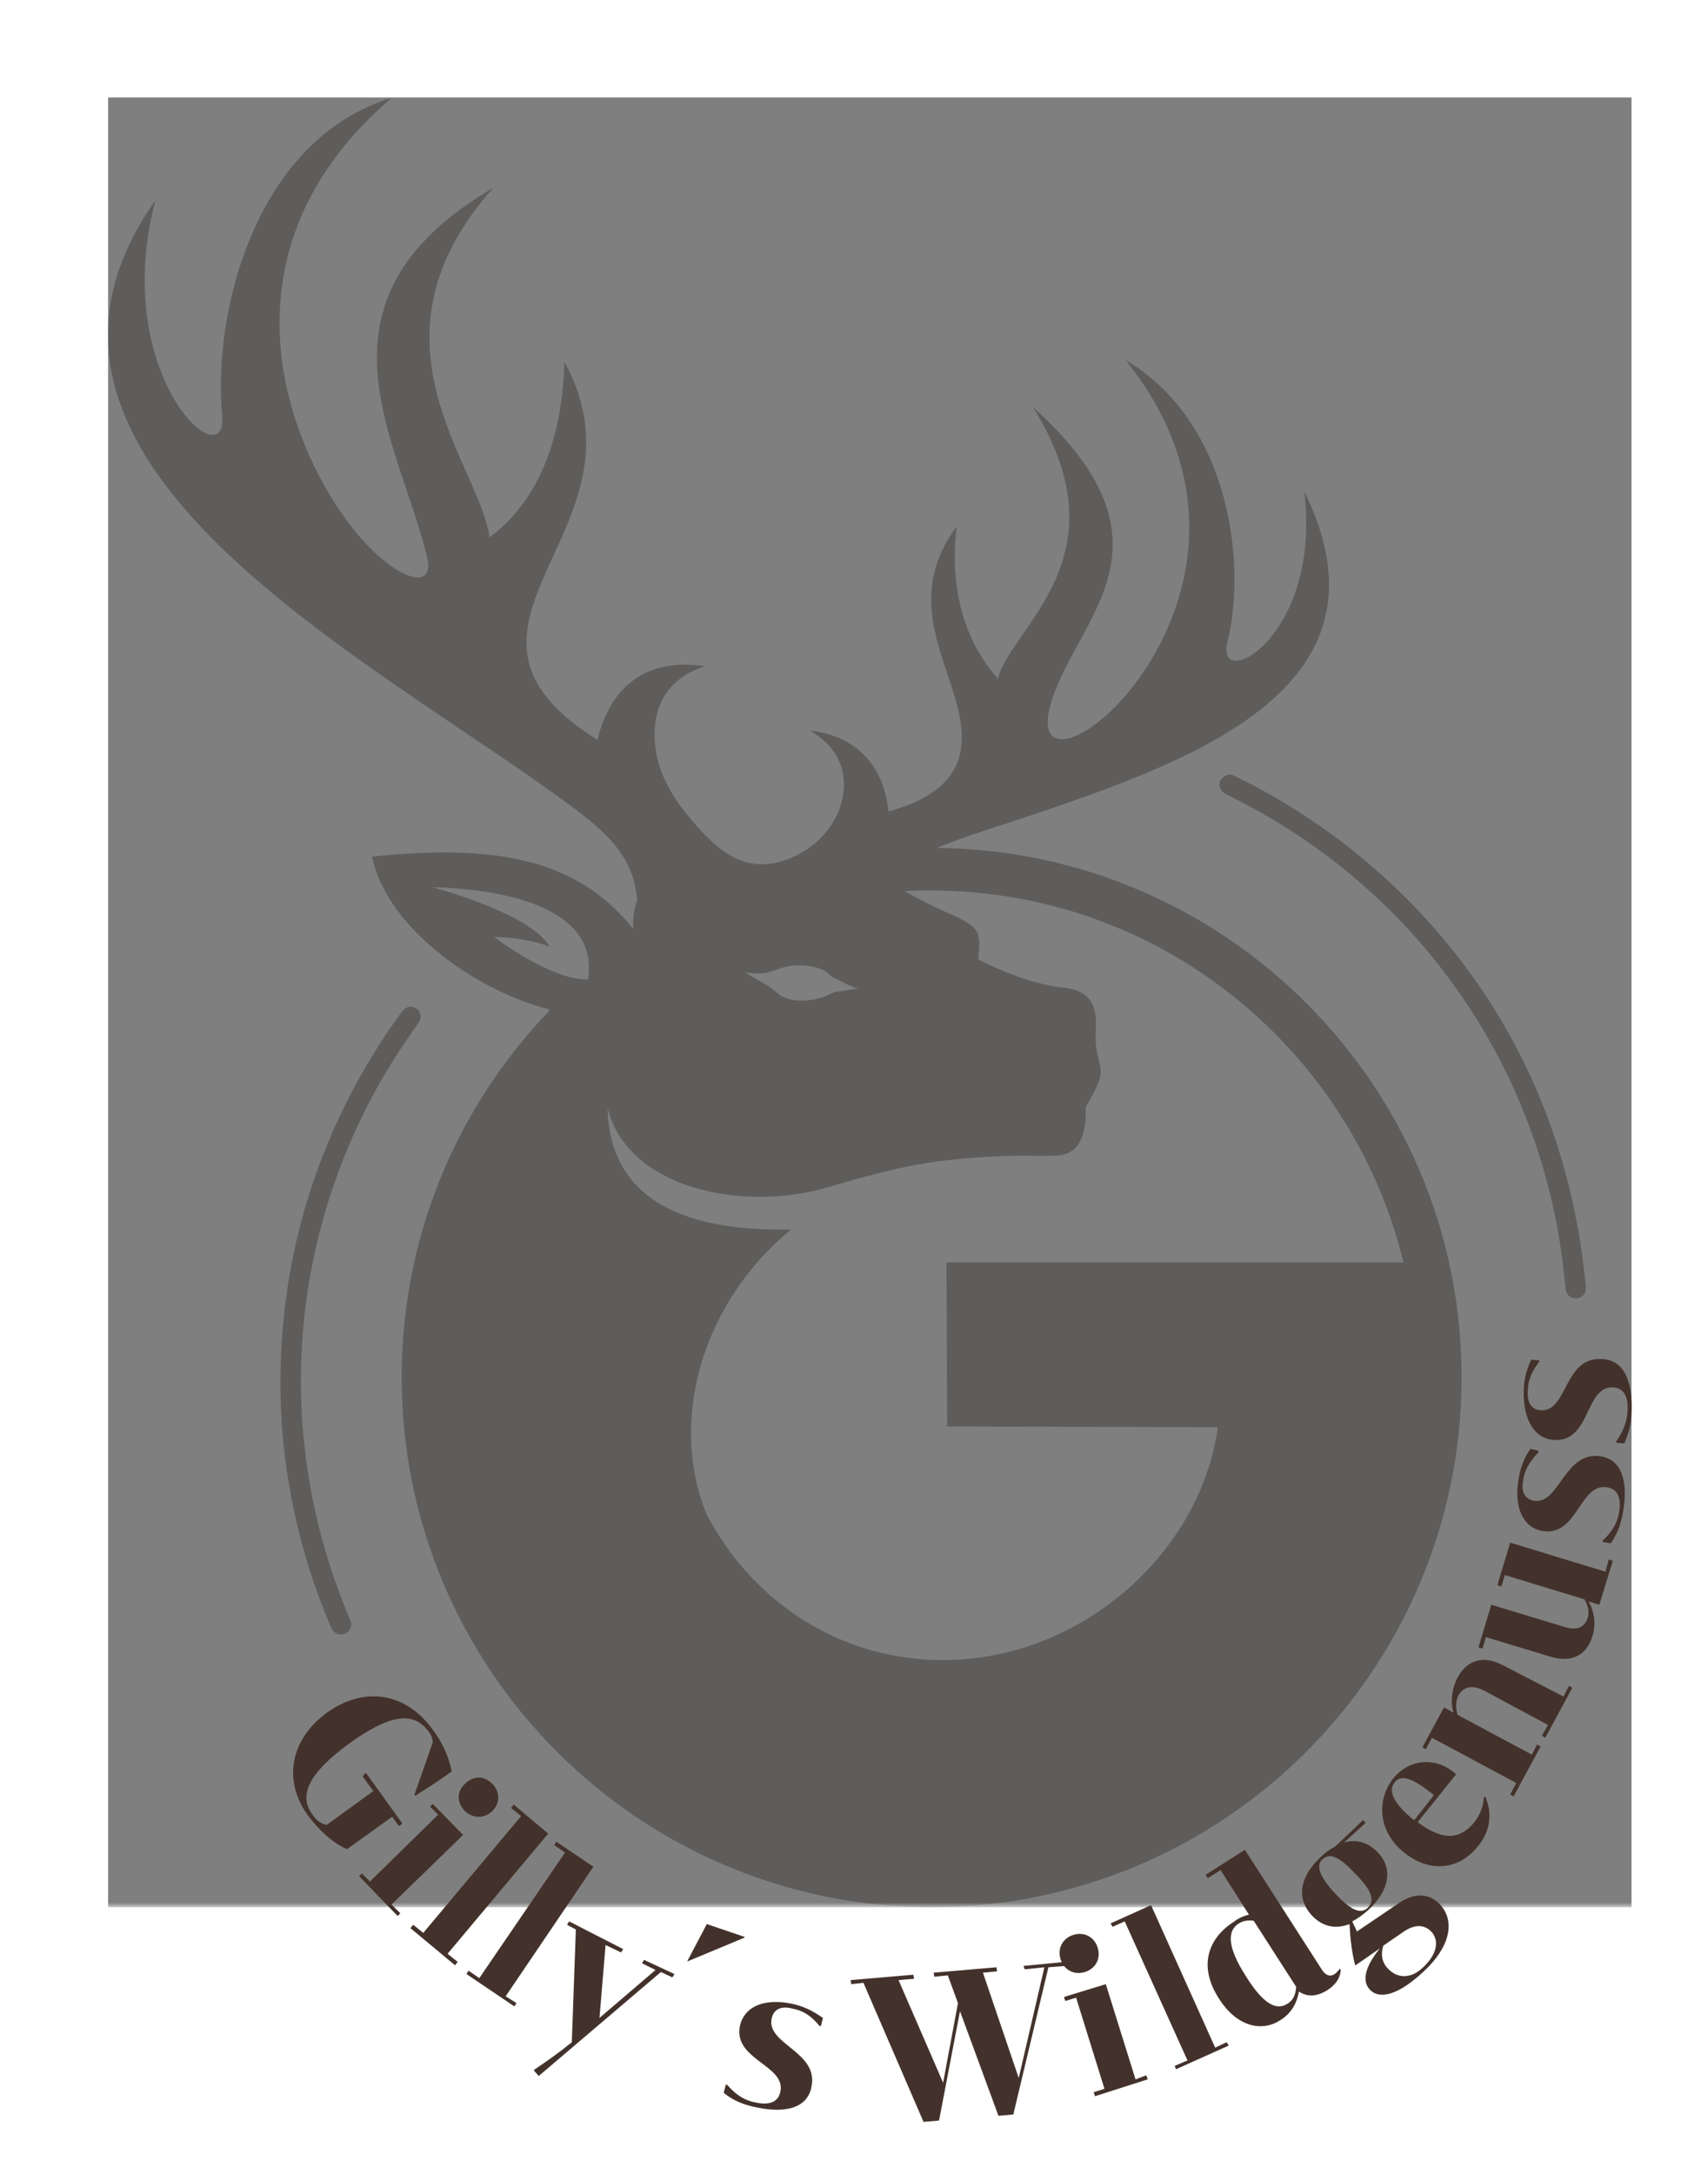 <?xml version="1.0" encoding="UTF-8"?>
<!-- Generator: Adobe Illustrator 28.0.0, SVG Export Plug-In . SVG Version: 6.00 Build 0)  -->
<svg xmlns="http://www.w3.org/2000/svg" xmlns:xlink="http://www.w3.org/1999/xlink" version="1.1" id="Ebene_1" x="0px" y="0px" viewBox="0 0 253 322" style="enable-background:new 0 0 253 322;" xml:space="preserve">
<style type="text/css">
	.st0{clip-path:url(#SVGID_00000150076127320658419770000011564478982387033501_);}
	.st1{opacity:0.67;clip-path:url(#SVGID_00000029727359967030493590000000282632999569123769_);}
	.st2{filter:url(#Adobe_OpacityMaskFilter);}
	.st3{clip-path:url(#SVGID_00000018917157183321142810000015453166667392234884_);fill:#FFFFFF;}
	.st4{clip-path:url(#SVGID_00000018917157183321142810000015453166667392234884_);fill:none;stroke:#FFFFFF;stroke-width:0.472;}
	
		.st5{clip-path:url(#SVGID_00000018917157183321142810000015453166667392234884_);mask:url(#SVGID_00000134941047574894432580000000531225475399222192_);}
	.st6{clip-path:url(#SVGID_00000020380594092816589200000015791098512760974723_);fill:#FAB950;}
	.st7{clip-path:url(#SVGID_00000020380594092816589200000015791098512760974723_);fill:none;stroke:#102C3D;stroke-width:0.472;}
	.st8{clip-path:url(#SVGID_00000020380594092816589200000015791098512760974723_);fill:#43322B;}
	.st9{filter:url(#Adobe_OpacityMaskFilter_00000145046592707924110800000008531082054857243565_);}
	.st10{clip-path:url(#SVGID_00000020380594092816589200000015791098512760974723_);}
	.st11{opacity:0.75;clip-path:url(#SVGID_00000020380594092816589200000015791098512760974723_);}
	.st12{clip-path:url(#SVGID_00000029727359967030493590000000282632999569123769_);fill:#43322B;}
</style>
<g>
	<defs>
		<rect id="SVGID_1_" x="16" y="14.4" width="225.7" height="300"></rect>
	</defs>
	<clipPath id="SVGID_00000044140610425573961670000011742760023414975918_">
		<use xlink:href="#SVGID_1_" style="overflow:visible;"></use>
	</clipPath>
	<g style="clip-path:url(#SVGID_00000044140610425573961670000011742760023414975918_);">
		<defs>
			<rect id="SVGID_00000031187190966095361860000001660835552045293242_" x="16" y="14.4" width="225.7" height="300"></rect>
		</defs>
		<clipPath id="SVGID_00000027578228560390468110000004089961263435063185_">
			<use xlink:href="#SVGID_00000031187190966095361860000001660835552045293242_" style="overflow:visible;"></use>
		</clipPath>
		<g style="opacity:0.67;clip-path:url(#SVGID_00000027578228560390468110000004089961263435063185_);">
			<g>
				<defs>
					<rect id="SVGID_00000046310271689053812930000004595778448185712567_" x="-30.7" y="-21.3" width="324.2" height="306.4"></rect>
				</defs>
				<clipPath id="SVGID_00000145758858491057837520000005872395129932207026_">
					<use xlink:href="#SVGID_00000046310271689053812930000004595778448185712567_" style="overflow:visible;"></use>
				</clipPath>
				<defs>
					<filter id="Adobe_OpacityMaskFilter" x="-28.2" y="-19.7" width="321.4" height="307.3">
						<feColorMatrix type="matrix" values="1 0 0 0 0  0 1 0 0 0  0 0 1 0 0  0 0 0 1 0"></feColorMatrix>
					</filter>
				</defs>
				
					<mask maskUnits="userSpaceOnUse" x="-28.2" y="-19.7" width="321.4" height="307.3" id="SVGID_00000154424597835353153810000007226016281836904118_">
					<g class="st2">
						<path style="clip-path:url(#SVGID_00000145758858491057837520000005872395129932207026_);fill:#FFFFFF;" d="M201.1,192.9"></path>
						
							<path style="clip-path:url(#SVGID_00000145758858491057837520000005872395129932207026_);fill:none;stroke:#FFFFFF;stroke-width:0.472;" d="        M201.1,192.9"></path>
						<path style="clip-path:url(#SVGID_00000145758858491057837520000005872395129932207026_);fill:#FFFFFF;" d="M137.9,131.9        c33.9,0,62.3,23.5,70,55.1h-67.7l0.1,24.3l40.1,0.1c-2.7,19.1-20.7,34.5-40.7,34.5c-15.2,0-28.1-8.5-35-21.5        c-5.7-13.8-0.8-31.4,12.5-42.3c-12.7,0.3-26.9-2.6-27.2-18c3,12.1,20.2,15.4,32.5,11.8c10.9-3.2,15.8-4.3,27.2-4.7        c4.6-0.1,7.3,0.3,8.7-0.5c2.9-1.5,2.4-6.7,2.4-6.7s2-3.2,2.2-4.7c0.2-1.5-0.5-2.4-0.7-4.9c-0.2-2.6,1.3-7.4-4.7-8.1        c-6.1-0.6-12.7-4.2-12.7-4.2c0.4-4.1,0.4-4.8-4.8-7c-1.8-0.8-4-1.9-6.1-3.1C135.1,131.9,136.5,131.9,137.9,131.9 M127.1,146.4        c0,0-1.8,0.3-3,0.5c-0.5,0-1,0.3-1.7,0.6c-2.2,0.9-5.5,1.2-7.4-0.5c-0.4-0.4-0.9-0.8-1.6-1.2c-1.1-0.6-2.1-1.2-3.1-1.8        c4.1,0.7,4.5-0.8,7.4-1c0.9,0,2.6,0,3.8,0.5c1.1,0.4,1.3,1,2.1,1.4C124.6,145.3,125.6,146,127.1,146.4 M87.1,145.1        c-5.5,0.1-13.9-6.3-13.9-6.3s4-0.1,8.2,1.4v0c-2.9-5-17.4-8.8-17.4-8.8C71.3,131.6,89,133.2,87.1,145.1 M193.2,72.8        c2.6,21.7-13.2,29.8-11.4,22.4c2.9-11.8,0.4-32.7-15.1-41.9c30,37.2-22.1,73.9-9.5,46.9c5.2-11.1,16.1-21.6-4.2-39.9        c13.8,22.1-3,32.3-5.2,40.2c-4.9-5.5-7.2-13.2-6.1-22.5c-7.3,9.8-2.1,18.4,0,26.2c1.8,6.6,1.2,12.9-10.1,16        c-0.6-6.3-4.3-11.1-11.6-12c4.7,2.8,5.9,7,4.4,11.5c-2,5.4-7.2,8-10.8,8.3c-4.5,0.3-7.7-2.3-11.8-7.3c-2.2-2.7-4-5.8-4.6-9.2        c-1-6.1,1.2-10.9,7.2-12.8c-8.9-1.4-14.1,3.3-15.9,10.9c-27.3-17.1,8.8-31-4.9-56c-0.3,12-4.2,20.9-11.1,26        C71.2,69,52.8,50.5,73.1,27.8c-28.7,16.8-13.9,37.4-9.8,54.9c1.2,5.3-5.7,3.1-12.3-6.1c-9.8-13.8-18.1-40.6,7-62.1        c-20,6.1-26.5,31.4-25.1,47c0.9,9.7-16.7-5.7-9.9-31.8c-27.3,38.7,31.8,67.5,62,90c6,4.5,8.8,7.8,9.4,13.6        c-0.5,1.4-0.7,2.8-0.6,4.3c-8.1-10.2-20.1-12.7-38.7-10.7c2.4,11.3,16.8,20.4,26.3,22.6c-0.1,0.2-0.2,0.4-0.3,0.5        c-13.4,14.1-21.6,33.1-21.6,54c0,43.3,35.2,78.5,78.5,78.5s78.5-35.2,78.5-78.5c0-43-34.8-78-77.7-78.4        c2.9-1.2,6.4-2.4,10.5-3.7C175.8,113.1,207.8,102.4,193.2,72.8"></path>
						<path style="clip-path:url(#SVGID_00000145758858491057837520000005872395129932207026_);fill:#FFFFFF;" d="M233.7,192.3        c-0.1,0-0.1,0-0.2,0c-0.8,0.1-1.5-0.5-1.6-1.4c-0.4-4.3-1-8.6-2-12.8c-6.1-26.6-23.8-48.6-48.4-60.5c-0.7-0.4-1.1-1.3-0.7-2        c0.4-0.7,1.3-1.1,2-0.7c12.2,5.9,23.2,14.6,31.7,25c9,11,15.1,23.6,18.3,37.5c1,4.4,1.7,8.8,2.1,13.2        C235,191.5,234.5,192.1,233.7,192.3"></path>
						<path style="clip-path:url(#SVGID_00000145758858491057837520000005872395129932207026_);fill:#FFFFFF;" d="M61.5,149.3        c0.1,0,0.1,0.1,0.2,0.1c0.7,0.5,0.8,1.4,0.3,2.1c-2.5,3.5-4.9,7.2-6.9,11c-12.8,24.1-14,52.3-3.2,77.5c0.3,0.8,0,1.6-0.8,2        c-0.8,0.3-1.6,0-2-0.8c-5.4-12.5-8-26.2-7.5-39.7c0.5-14.2,4.1-27.7,10.8-40.3c2.1-3.9,4.5-7.8,7.1-11.3        C60.1,149.1,60.9,148.9,61.5,149.3"></path>
					</g>
				</mask>
				
					<g style="clip-path:url(#SVGID_00000145758858491057837520000005872395129932207026_);mask:url(#SVGID_00000154424597835353153810000007226016281836904118_);">
					<g>
						<defs>
							<rect id="SVGID_00000134207298273931449820000005057748204434363825_" x="-28.2" y="-19.7" width="321.4" height="302.2"></rect>
						</defs>
						<clipPath id="SVGID_00000170997151732728323050000011805354390653401491_">
							<use xlink:href="#SVGID_00000134207298273931449820000005057748204434363825_" style="overflow:visible;"></use>
						</clipPath>
						<path style="clip-path:url(#SVGID_00000170997151732728323050000011805354390653401491_);fill:#FAB950;" d="M201.1,192.9"></path>
						
							<path style="clip-path:url(#SVGID_00000170997151732728323050000011805354390653401491_);fill:none;stroke:#102C3D;stroke-width:0.472;" d="        M201.1,192.9"></path>
						<path style="clip-path:url(#SVGID_00000170997151732728323050000011805354390653401491_);fill:#43322B;" d="M137.9,131.9        c33.9,0,62.3,23.5,70,55.1h-67.7l0.1,24.3l40.1,0.1c-2.7,19.1-20.7,34.5-40.7,34.5c-15.2,0-28.1-8.5-35-21.5        c-5.7-13.8-0.8-31.4,12.5-42.3c-12.7,0.3-26.9-2.6-27.2-18c3,12.1,20.2,15.4,32.5,11.8c10.9-3.2,15.8-4.3,27.2-4.7        c4.6-0.1,7.3,0.3,8.7-0.5c2.9-1.5,2.4-6.7,2.4-6.7s2-3.2,2.2-4.7c0.2-1.5-0.5-2.4-0.7-4.9c-0.2-2.6,1.3-7.4-4.7-8.1        c-6.1-0.6-12.7-4.2-12.7-4.2c0.4-4.1,0.4-4.8-4.8-7c-1.8-0.8-4-1.9-6.1-3.1C135.1,131.9,136.5,131.9,137.9,131.9 M127.1,146.4        c0,0-1.8,0.3-3,0.5c-0.5,0-1,0.3-1.7,0.6c-2.2,0.9-5.5,1.2-7.4-0.5c-0.4-0.4-0.9-0.8-1.6-1.2c-1.1-0.6-2.1-1.2-3.1-1.8        c4.1,0.7,4.5-0.8,7.4-1c0.9,0,2.6,0,3.8,0.5c1.1,0.4,1.3,1,2.1,1.4C124.6,145.3,125.6,146,127.1,146.4 M87.1,145.1        c-5.5,0.1-13.9-6.3-13.9-6.3s4-0.1,8.2,1.4v0c-2.9-5-17.4-8.8-17.4-8.8C71.3,131.6,89,133.2,87.1,145.1 M193.2,72.8        c2.6,21.7-13.2,29.8-11.4,22.4c2.9-11.8,0.4-32.7-15.1-41.9c30,37.2-22.1,73.9-9.5,46.9c5.2-11.1,16.1-21.6-4.2-39.9        c13.8,22.1-3,32.3-5.2,40.2c-4.9-5.5-7.2-13.2-6.1-22.5c-7.3,9.8-2.1,18.4,0,26.2c1.8,6.6,1.2,12.9-10.1,16        c-0.6-6.3-4.3-11.1-11.6-12c4.7,2.8,5.9,7,4.4,11.5c-2,5.4-7.2,8-10.8,8.3c-4.5,0.3-7.7-2.3-11.8-7.3c-2.2-2.7-4-5.8-4.6-9.2        c-1-6.1,1.2-10.9,7.2-12.8c-8.9-1.4-14.1,3.3-15.9,10.9c-27.3-17.1,8.8-31-4.9-56c-0.3,12-4.2,20.9-11.1,26        C71.2,69,52.8,50.5,73.1,27.8c-28.7,16.8-13.9,37.4-9.8,54.9c1.2,5.3-5.7,3.1-12.3-6.1c-9.8-13.8-18.1-40.6,7-62.1        c-20,6.1-26.5,31.4-25.1,47c0.9,9.7-16.7-5.7-9.9-31.8c-27.3,38.7,31.8,67.5,62,90c6,4.5,8.8,7.8,9.4,13.6        c-0.5,1.4-0.7,2.8-0.6,4.3c-8.1-10.2-20.1-12.7-38.7-10.7c2.4,11.3,16.8,20.4,26.3,22.6c-0.1,0.2-0.2,0.4-0.3,0.5        c-13.4,14.1-21.6,33.1-21.6,54c0,43.3,35.2,78.5,78.5,78.5s78.5-35.2,78.5-78.5c0-43-34.8-78-77.7-78.4        c2.9-1.2,6.4-2.4,10.5-3.7C175.8,113.1,207.8,102.4,193.2,72.8"></path>
						<path style="clip-path:url(#SVGID_00000170997151732728323050000011805354390653401491_);fill:#43322B;" d="M233.7,192.3        c-0.1,0-0.1,0-0.2,0c-0.8,0.1-1.5-0.5-1.6-1.4c-0.4-4.3-1-8.6-2-12.8c-6.1-26.6-23.8-48.6-48.4-60.5c-0.7-0.4-1.1-1.3-0.7-2        c0.4-0.7,1.3-1.1,2-0.7c12.2,5.9,23.2,14.6,31.7,25c9,11,15.1,23.6,18.3,37.5c1,4.4,1.7,8.8,2.1,13.2        C235,191.5,234.5,192.1,233.7,192.3"></path>
						<path style="clip-path:url(#SVGID_00000170997151732728323050000011805354390653401491_);fill:#43322B;" d="M61.5,149.3        c0.1,0,0.1,0.1,0.2,0.1c0.7,0.5,0.8,1.4,0.3,2.1c-2.5,3.5-4.9,7.2-6.9,11c-12.8,24.1-14,52.3-3.2,77.5c0.3,0.8,0,1.6-0.8,2        c-0.8,0.3-1.6,0-2-0.8c-5.4-12.5-8-26.2-7.5-39.7c0.5-14.2,4.1-27.7,10.8-40.3c2.1-3.9,4.5-7.8,7.1-11.3        C60.1,149.1,60.9,148.9,61.5,149.3"></path>
						<defs>
							
								<filter id="Adobe_OpacityMaskFilter_00000020358583247767528950000000371098054254677914_" x="-28.2" y="-19.7" width="320.4" height="307.3">
								<feColorMatrix type="matrix" values="1 0 0 0 0  0 1 0 0 0  0 0 1 0 0  0 0 0 1 0"></feColorMatrix>
							</filter>
						</defs>
						
							<mask maskUnits="userSpaceOnUse" x="-28.2" y="-19.7" width="320.4" height="307.3" id="SVGID_00000154424597835353153810000007226016281836904118_">
							<g style="filter:url(#Adobe_OpacityMaskFilter_00000020358583247767528950000000371098054254677914_);">
								<g>
									<defs>
										
											<rect id="SVGID_00000180359623481104405650000001879427726956868278_" x="-28.2" y="-19.7" width="320.4" height="307.3"></rect>
									</defs>
									
										<clipPath id="SVGID_00000098188597285707418040000006433287128397232315_" style="clip-path:url(#SVGID_00000170997151732728323050000011805354390653401491_);">
										<use xlink:href="#SVGID_00000180359623481104405650000001879427726956868278_" style="overflow:visible;"></use>
									</clipPath>
									
										<g transform="matrix(1 0 0 1 -1.907349e-06 0)" style="clip-path:url(#SVGID_00000098188597285707418040000006433287128397232315_);">
										
											<image style="overflow:visible;" width="243" height="233" transform="matrix(1.319 0 0 1.319 -28.155 -19.667)">
										</image>
									</g>
								</g>
							</g>
						</mask>
						
							<rect x="-28.2" y="-19.7" style="opacity:0.75;clip-path:url(#SVGID_00000170997151732728323050000011805354390653401491_);" width="320.4" height="307.3"></rect>
					</g>
				</g>
			</g>
		</g>
		<path style="clip-path:url(#SVGID_00000027578228560390468110000004089961263435063185_);fill:#43322B;" d="M228.4,208.9    c-1.4,0-2.2-1-2.1-2.7c0-1.7,0.5-2.9,1.7-4.5v-0.2l-1.2-0.1c-0.8,1.8-1.1,3.1-1.1,5c0,3.9,1.6,6.9,4.8,6.9c5.1,0,4.3-7.8,8.3-7.8    c1.5,0,2.3,1.1,2.3,2.9c0,1.9-0.5,3.4-1.7,5.1v0.2l1.2,0.1c0.8-1.8,1.1-3.3,1.1-5.4c0-4.1-1.3-7.1-4.6-7.1    C231.7,201.1,232.2,208.9,228.4,208.9 M227.3,222.3c-1.4-0.2-2-1.3-1.7-2.9c0.2-1.6,0.9-2.8,2.3-4.3l0-0.2l-1.2-0.3    c-1.1,1.6-1.5,2.9-1.8,4.7c-0.6,3.9,0.6,7,3.7,7.5c5.1,0.7,5.4-7.1,9.4-6.5c1.5,0.2,2.1,1.4,1.9,3.2c-0.2,1.9-1,3.3-2.5,4.7l0,0.2    l1.2,0.2c1.1-1.6,1.6-3.1,1.9-5.2c0.6-4-0.3-7.3-3.5-7.7C231.7,215,231,222.8,227.3,222.3 M237.8,232.8l-14.1-4.3l-1.9,6.3    l0.6,0.2l0.5-1.7l11.8,3.6c0.6,1,0.7,1.9,0.5,2.7c-0.5,1.6-1.8,1.9-3.4,1.4l-10.9-3.3l-1.9,6.3l0.6,0.2l0.5-1.7l9.6,2.9    c3,0.9,5.3-0.1,6.2-3.1c0.5-1.7,0.3-3.5-0.6-5.1l1.6,0.5l2-6.5l-0.6-0.2L237.8,232.8z M222.7,246.7c-2.8-1.5-5.3-1-6.8,1.8    c-0.8,1.5-1.1,3.5-0.6,5.2l-1.4-0.8l-3.2,5.9l0.5,0.3l0.9-1.7l12.5,6.7l-0.9,1.7l0.5,0.3l4-7.4l-0.5-0.3l-0.8,1.5l-11-5.9    c-0.3-1.1-0.3-1.9,0.1-2.8c0.8-1.5,2.2-1.6,3.8-0.8l9.5,5.1l-0.9,1.6l0.5,0.3l4-7.4l-0.5-0.3l-0.8,1.6L222.7,246.7z M206.6,264    c0.9-1.2,2.6-0.7,5.8,1.9l-2.9,3.7l-0.2-0.1C206.3,267,205.6,265.2,206.6,264 M219.8,266.2c-0.1,1.4-0.5,2.5-1.4,3.7    c-2,2.5-4.6,2.9-8.4,0l5.7-7.1l-0.5-0.4c-2.7-2.1-6.4-1.9-8.8,1c-2.4,3-2.5,7.8,1.7,11.1c3.7,2.9,8,2.5,10.8-1    c2-2.4,2.1-5.1,1.1-7.4L219.8,266.2z M212,286.1c1.3,1.4,0.8,3.5-1.3,5.4c-1.7,1.6-3.7,1.6-5.1,0.1c-0.9-0.9-1.1-2.1-0.7-3.4    l3.2-2.2C209.7,285,211,285.1,212,286.1 M202.6,282.6c-1.1,1-2.6,0.3-4.9-2.2c-2.3-2.5-2.8-4.1-1.8-5c1.1-1,2.5-0.4,4.9,2.2    C203.2,280,203.7,281.5,202.6,282.6 M197.8,273.5c-0.8,0.4-1.5,0.9-2.2,1.6c-3.1,2.9-3.6,6.1-1.3,8.6c1.6,1.7,3.5,2.1,5.6,1.3    c0.1,2.1,0.3,3.9,0.8,6l0.1,0.1l3.6-2.5c-2.2,2.7-2.7,4.8-1.5,6.1c1.5,1.6,4.4,0.7,8-2.7c3.8-3.5,4.7-7.3,2.5-9.8    c-1.6-1.8-3.9-1.9-6.2-0.3l-6.2,4.2l-0.7-1.5c0.8-0.4,1.6-1,2.4-1.7c3.1-2.9,3.7-6.1,1.4-8.5c-1.4-1.5-3.1-2-5-1.5l3.2-2.9    l-0.4-0.4L197.8,273.5z M190.7,296.8c-1.4,0.9-3.3,0.5-6.1-4c-2.9-4.5-2.8-6.8-1.1-7.9c0.7-0.4,1.3-0.5,2.2-0.4l6.3,9.8    C191.9,295.6,191.5,296.3,190.7,296.8 M198.5,291.6c-0.3,0.3-0.5,0.6-0.8,0.8c-0.6,0.4-1.2,0.3-1.8-0.5l-11.5-17.9l-5.8,3.7    l0.3,0.5l1.9-1.2l4.2,6.6c-0.8,0.2-1.5,0.5-2.3,1.1c-3.7,2.4-5.3,6.5-2.1,11.4c2.7,4.2,6.4,4.9,9.1,3.1c1.6-1,2.4-2.5,2.7-4.2    c1.1,0.7,2.4,0.9,4.2-0.2c1.2-0.8,1.9-1.7,2-3L198.5,291.6z M180,303.3l-9.5-21.1l-6,2.7l0.3,0.5l1.8-0.8l9.3,20.6L174,306    l0.2,0.5l7.8-3.5l-0.3-0.5L180,303.3z M168.2,308l-4.4-14.1l-6.2,1.9l0.2,0.6l1.6-0.5l4.2,13.5l-1.6,0.5l0.2,0.6l7.8-2.5l-0.2-0.6    L168.2,308z M160.7,292.1c1.6-0.5,2.4-2,1.9-3.6c-0.5-1.6-2-2.4-3.6-1.9c-1.6,0.5-2.4,2-1.9,3.6    C157.6,291.8,159.1,292.6,160.7,292.1 M151.8,291.7l2.9-0.3l-3.8,16.4l-5.3-15.6l2.1-0.2l-0.1-0.6l-9.3,0.8l0.1,0.6l2-0.2l1.5,4.1    l-2.2,11.8l-6.6-15.2l2.3-0.2l-0.1-0.6l-9.3,0.8l0.1,0.6l1.8-0.2l8.9,20.6l2.3-0.2l3.1-16.2l5.7,15.5l2.2-0.2l5.2-21.8l2.6-0.2    l-0.1-0.6l-6.2,0.6L151.8,291.7z M114.3,299c0.3-1.4,1.4-1.9,3-1.5c1.6,0.3,2.8,1,4.1,2.6l0.2,0l0.3-1.2c-1.6-1.1-2.8-1.7-4.6-2.1    c-3.8-0.8-7,0.2-7.7,3.3c-1,5,6.8,5.8,6,9.7c-0.3,1.5-1.5,2-3.3,1.7c-1.9-0.3-3.2-1.1-4.6-2.7l-0.2,0l-0.3,1.2    c1.5,1.2,3,1.8,5.1,2.2c4,0.8,7.3,0.1,7.9-3.1C121.3,303.9,113.5,302.8,114.3,299 M101.9,290.5l8.4-3.5l0-0.1l-5.6-1.9l-2.9,5.5    L101.9,290.5z M95.4,290.3l-0.3,0.5l2,1l-8.3,7.1l0.9-10.8l2.3,1.1l0.3-0.5l-8-4.1l-0.3,0.5l1.3,0.7l-0.6,16.7    c-2.1,1.7-3.4,2.6-5.6,4.1l0,0.1l0.7,0.8l18.1-15.4l1.7,0.8l0.3-0.5L95.4,290.3z M74.9,295.7l13-19.2l-5.5-3.7l-0.3,0.5l1.6,1.1    L71,293l-1.6-1.1l-0.3,0.5l7.1,4.8l0.3-0.5L74.9,295.7z M66.3,289.4l14.9-17.8l-5.1-4.3l-0.4,0.5l1.5,1.2l-14.5,17.3l-1.5-1.2    l-0.4,0.5l6.6,5.5l0.4-0.5L66.3,289.4z M58,282.1l10.6-10.3l-4.5-4.6l-0.4,0.4l1.2,1.2l-10.1,9.9l-1.2-1.2l-0.4,0.4l5.7,5.9    l0.4-0.4L58,282.1z M68.8,268.2c1.2,1.2,2.9,1.2,4.1,0.1c1.2-1.2,1.2-2.9,0-4.1c-1.2-1.2-2.8-1.2-4,0    C67.7,265.3,67.6,266.9,68.8,268.2 M53.7,263.1l1.6,2.2l-6.9,5c-0.7-0.1-1.5-0.6-2.1-1.5c-2.1-2.8-0.7-6.1,5.5-10.6    c5.7-4.1,9.4-4.9,11.7-1.7c0.4,0.5,0.6,1.1,0.6,1.6l-2.7,7.7l0.1,0.2c1.9-1.2,3.9-2.5,5.4-3.6c-0.3-1.9-1.4-4.4-2.8-6.2    c-4-5.5-10.1-6.5-15.7-2.5c-5.3,3.9-6.6,9.9-2.8,15.2c1.8,2.4,3.9,4.2,5.8,5l6.7-4.8l1,1.4l0.5-0.4l-5.4-7.5L53.7,263.1z"></path>
	</g>
</g>
</svg>

